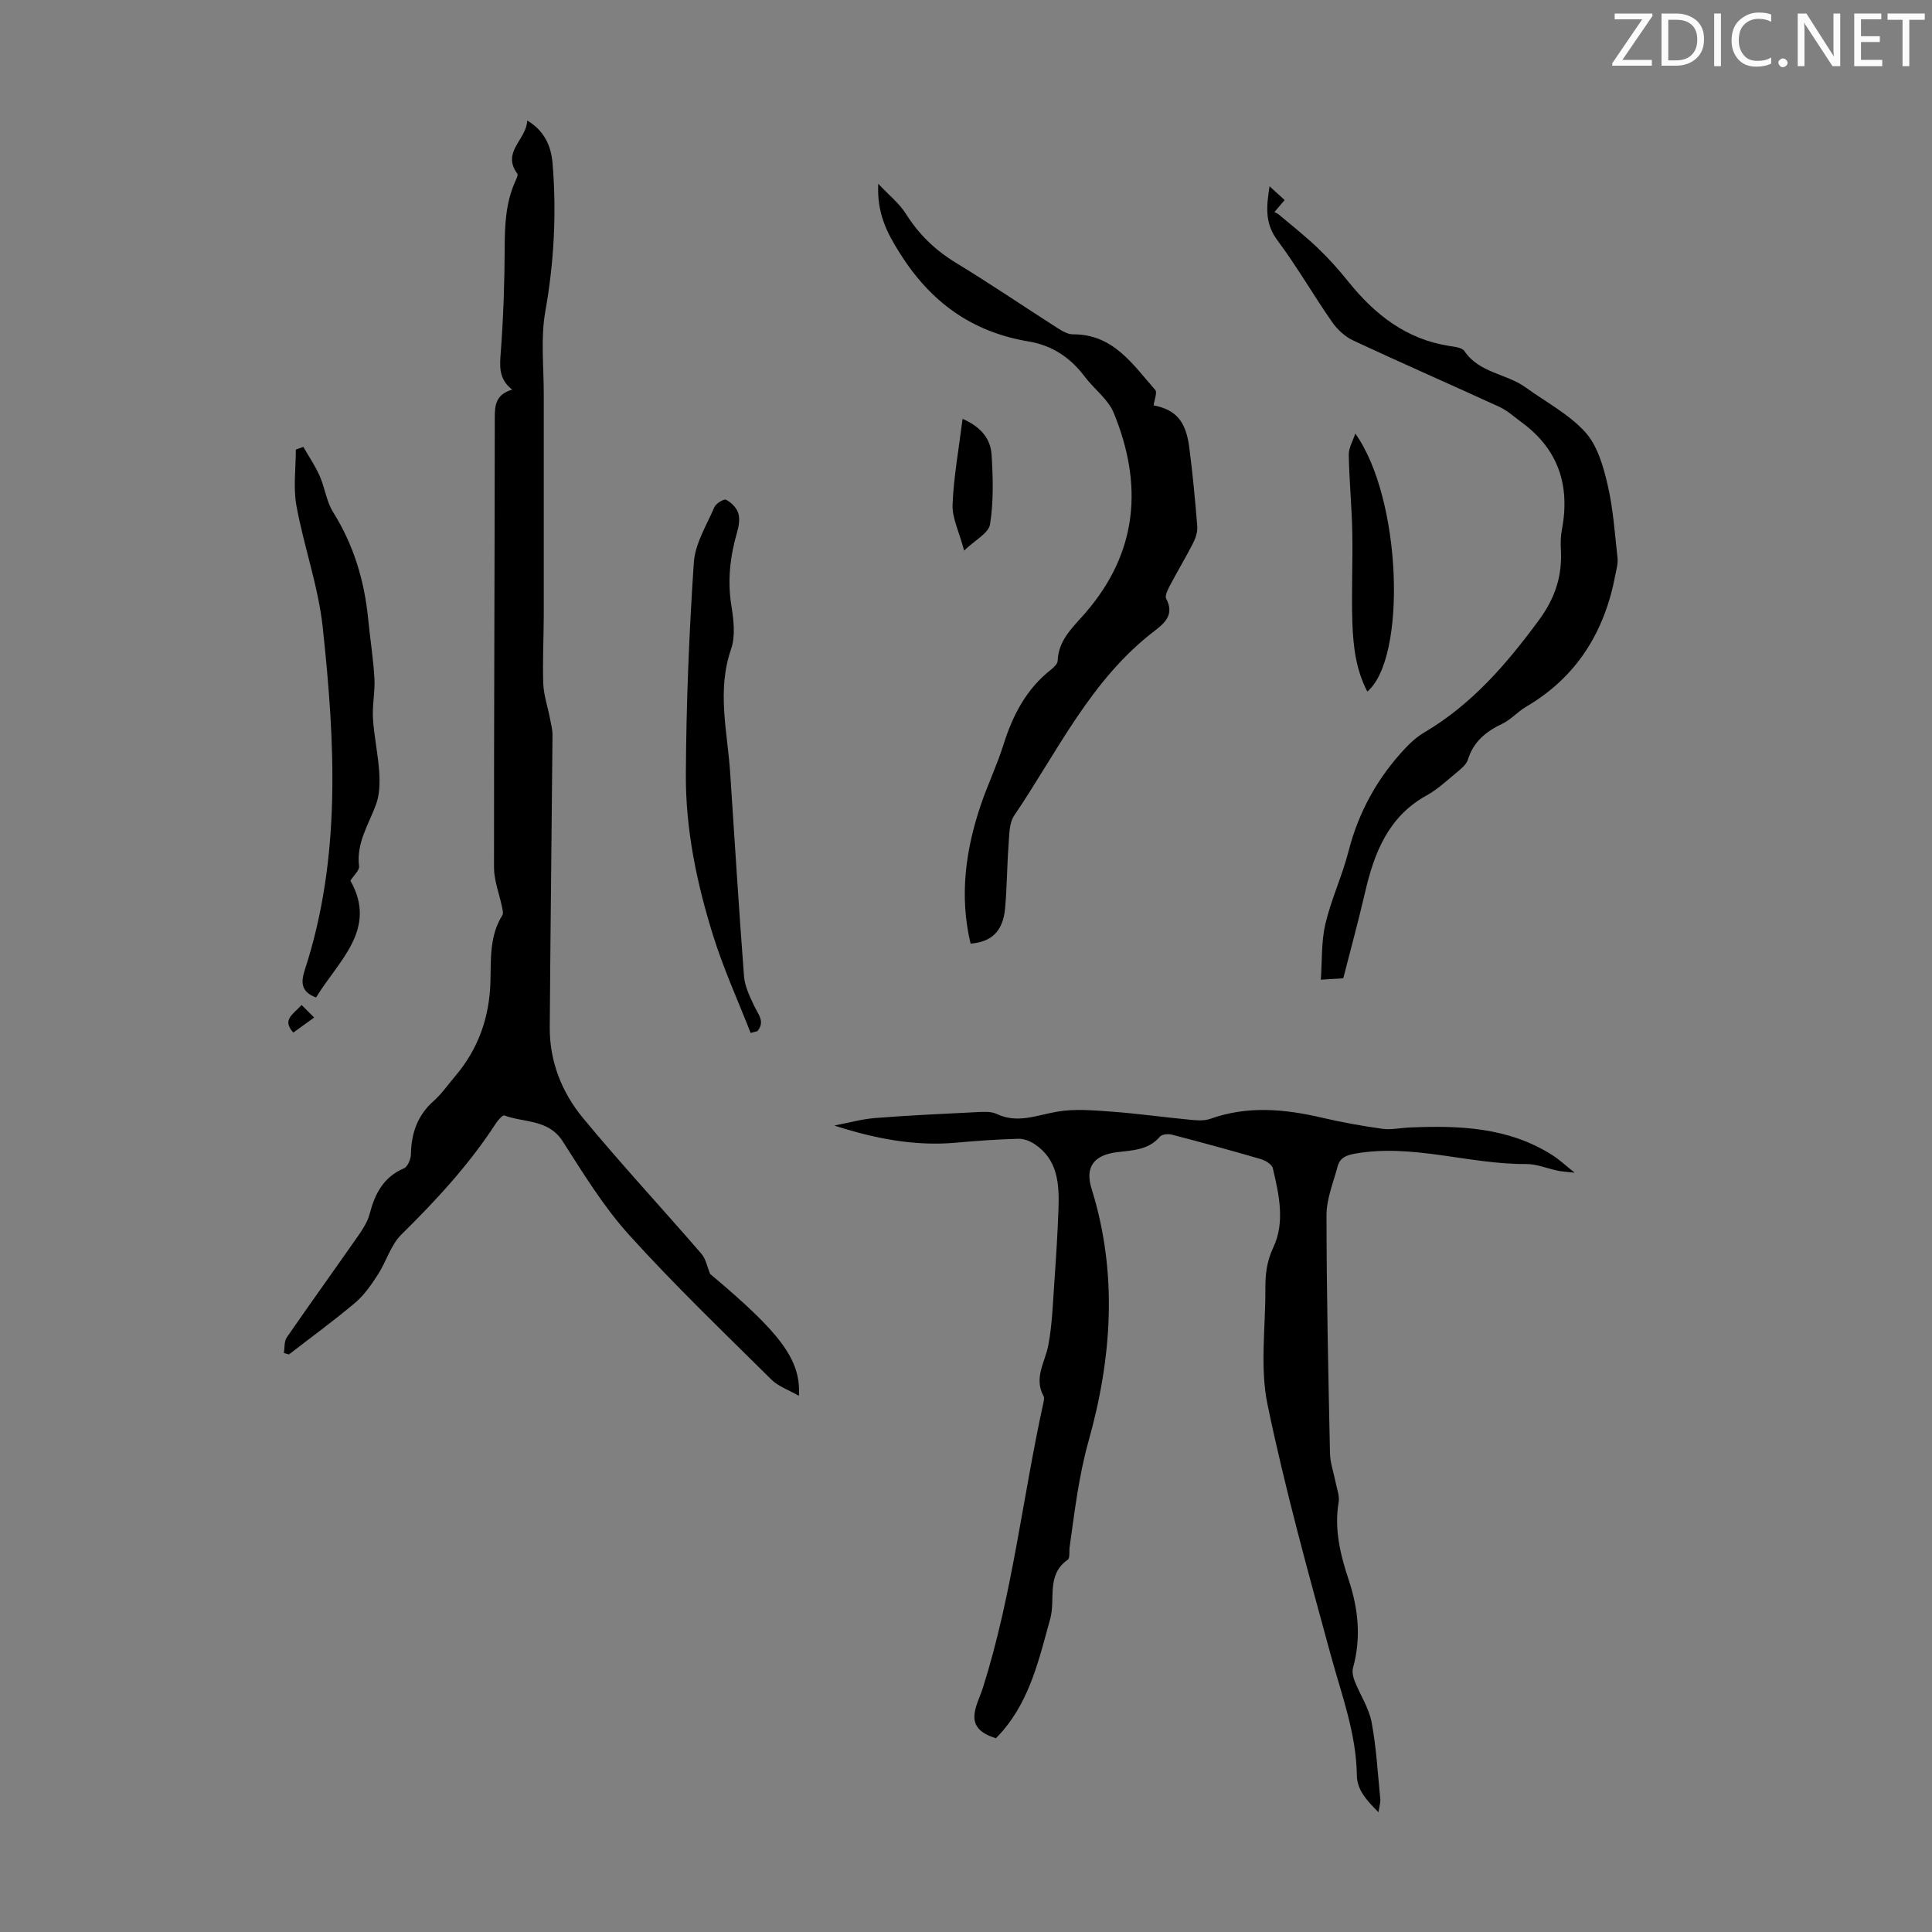 <svg enable-background="new 0 0 400 400" viewBox="0 0 400 400" xmlns="http://www.w3.org/2000/svg"><rect x="0" y="0" width="400" height="400" fill="#808080" stroke="none"/><path d="m342.2 3.2-6.3 9.2h6.1v1.2h-8.2v-.5l6.2-9.1h-5.7v-1.2h7.8v.4z" fill="#fafbfa"/><path d="m344 13.7v-10.9h3.1c1.6 0 3 .5 4.1 1.4 1.1 1 1.6 2.2 1.6 3.9s-.5 3-1.6 4-2.5 1.5-4.2 1.5h-3zm1.4-9.6v8.4h1.6c1.4 0 2.5-.4 3.2-1.1.8-.8 1.2-1.8 1.2-3.2s-.4-2.4-1.2-3.1-1.8-1-3.1-1z" fill="#fafbfa"/><path d="m356.3 2.8v10.9h-1.4v-10.9z" fill="#fafbfa"/><path d="m366.6 13.2c-.8.4-1.8.6-3 .6-1.6 0-2.8-.5-3.7-1.5s-1.4-2.3-1.4-3.9c0-1.7.5-3.2 1.6-4.2s2.4-1.6 4-1.6c1 0 1.9.1 2.6.4v1.5c-.8-.4-1.6-.6-2.6-.6-1.2 0-2.2.4-3 1.2s-1.1 1.9-1.1 3.3c0 1.3.4 2.3 1.1 3.1s1.6 1.1 2.8 1.1c1.1 0 2-.2 2.8-.7v1.3z" fill="#fafbfa"/><path d="m368.2 13c0-.3.1-.5.3-.6.2-.2.4-.3.6-.3.3 0 .5.1.7.3s.3.4.3.6-.1.5-.3.6c-.2.2-.4.3-.7.3s-.5-.1-.6-.3c-.2-.2-.3-.4-.3-.6z" fill="#fafbfa"/><path d="m381.1 13.7h-1.7l-5.5-8.4c-.2-.2-.3-.5-.4-.7 0 .2.1.8.1 1.5v7.6h-1.4v-10.9h1.8l5.3 8.3c.3.4.4.6.4.8 0-.3-.1-.8-.1-1.6v-7.5h1.4v10.9z" fill="#fafbfa"/><path d="m389.7 13.7h-5.8v-10.9h5.6v1.2h-4.2v3.5h3.9v1.2h-3.9v3.7h4.4z" fill="#fafbfa"/><path d="m398.4 4.1h-3.1v9.6h-1.4v-9.6h-3.1v-1.3h7.7v1.3z" fill="#fafbfa"/><g fill="#000001"><path d="m206.2 359.88c-7.14-2.15-3.87-6.73-2.68-10.51 6.06-19.17 8.18-39.16 12.45-58.69.12-.54.31-1.24.08-1.65-2.06-3.79.34-7.03 1-10.55.79-4.21.93-8.55 1.23-12.85.36-5.13.69-10.27.87-15.41.17-5.12-.13-10.19-5.03-13.4-.95-.62-2.23-1.09-3.34-1.05-4.25.13-8.49.41-12.72.8-8.61.8-16.92-.83-25.33-3.54 2.84-.54 5.65-1.33 8.51-1.56 7.02-.55 14.06-.87 21.1-1.22 1.33-.06 2.85-.17 3.98.37 4.39 2.09 8.42.22 12.67-.48 3.65-.61 7.51-.25 11.26.02 5.35.4 10.68 1.15 16.02 1.66 1.43.14 3.02.29 4.31-.18 7.68-2.74 15.33-2.05 23.05-.25 4.13.97 8.33 1.72 12.53 2.31 1.83.26 3.74-.18 5.62-.26 10.35-.45 20.54-.08 29.66 5.74 1.39.89 2.61 2.05 4.59 3.62-1.7-.2-2.62-.23-3.51-.42-2.19-.45-4.37-1.4-6.54-1.38-11.85.08-23.41-4.25-35.4-2.16-1.95.34-3.18.9-3.65 2.69-.88 3.32-2.29 6.68-2.29 10.02.01 16.46.37 32.91.72 49.36.04 1.97.76 3.92 1.14 5.89.27 1.4.87 2.89.65 4.22-.95 5.62.37 10.91 2.1 16.13 1.99 6 2.58 11.99.88 18.16-.23.84.01 1.92.35 2.77 1.13 2.84 2.93 5.53 3.49 8.46.99 5.26 1.28 10.66 1.81 16 .06.6-.16 1.22-.38 2.67-2.53-2.55-4.44-4.65-4.48-7.66-.12-8.66-3.14-16.62-5.38-24.81-4.71-17.24-9.5-34.5-13.12-51.98-1.58-7.63-.4-15.84-.44-23.78-.02-2.99.24-5.75 1.63-8.68 2.49-5.27 1.2-10.98-.09-16.45-.19-.8-1.57-1.6-2.54-1.89-6.1-1.78-12.23-3.45-18.39-5.05-.75-.2-2.03-.07-2.45.43-2.4 2.81-5.7 2.81-8.9 3.21-4.75.59-6.65 3.06-5.24 7.57 5.46 17.49 4.21 35.01-.62 52.22-2.05 7.31-2.89 14.63-3.93 22.01-.12.88.1 2.24-.39 2.58-4.5 3.13-2.49 8.12-3.61 12.18-2.27 8.2-4.12 16.53-9.84 23.25-.51.59-1.06 1.14-1.41 1.52z"/><path d="m147.02 263.75c14.41 12.1 18.85 17.69 18.38 25.24-2.15-1.24-4.27-1.95-5.69-3.36-9.93-9.85-20.06-19.55-29.43-29.92-5.29-5.84-9.49-12.72-13.77-19.4-2.97-4.64-7.97-3.82-12.09-5.37-.34-.13-1.34 1-1.79 1.7-5.52 8.5-12.33 15.86-19.53 22.96-2.2 2.16-3.11 5.58-4.85 8.27-1.36 2.1-2.84 4.26-4.72 5.85-4.43 3.74-9.13 7.16-13.72 10.71-.35-.1-.69-.21-1.04-.31.19-1.09.04-2.4.61-3.23 4.89-7.09 9.93-14.08 14.86-21.15.94-1.35 1.88-2.85 2.29-4.41 1.09-4.17 2.84-7.62 7.1-9.44.78-.33 1.44-1.93 1.45-2.95.08-4.34 1.35-8.01 4.69-10.98 1.66-1.47 2.95-3.36 4.4-5.06 4.85-5.67 7.18-12.26 7.37-19.7.12-4.67-.2-9.45 2.46-13.7.26-.42.04-1.2-.08-1.79-.55-2.7-1.64-5.4-1.64-8.09-.02-31.01.14-62.01.16-93.02 0-2.66.13-4.9 3.6-5.93-2.94-2.31-2.56-5.05-2.34-8.01.52-7.12.77-14.27.79-21.4.02-4.63.21-9.14 2.08-13.45.26-.61.76-1.55.53-1.87-3.31-4.49 1.91-7.01 2.06-10.99 3.68 2.19 4.96 5.48 5.24 8.85.85 10.27.32 20.46-1.5 30.68-.98 5.51-.32 11.32-.32 17-.02 15.32.02 30.65 0 45.97-.01 4.7-.27 9.41-.1 14.1.09 2.38.91 4.72 1.36 7.09.23 1.19.56 2.4.55 3.6-.17 20.15-.43 40.3-.57 60.44-.05 7.07 2.49 13.47 6.86 18.77 7.91 9.57 16.38 18.69 24.5 28.08.97 1.11 1.25 2.8 1.84 4.22z"/><path d="m181.83 38.04c2.23 2.38 4.36 4.06 5.72 6.22 2.69 4.27 6.09 7.56 10.41 10.18 7.07 4.3 13.92 8.96 20.89 13.42 1 .64 2.2 1.37 3.3 1.36 8.33-.05 12.37 6.22 17.02 11.5.48.54-.19 2.09-.33 3.2 4.54.91 6.66 3.16 7.38 8.67.71 5.43 1.22 10.9 1.66 16.36.09 1.13-.32 2.42-.85 3.46-1.52 2.99-3.26 5.87-4.82 8.84-.44.84-1.08 2.11-.76 2.71 1.71 3.23-.22 4.98-2.4 6.65-13.2 10.07-20.08 24.97-29.07 38.24-1.08 1.59-1.01 4.06-1.17 6.15-.33 4.35-.32 8.73-.72 13.07-.43 4.71-2.77 6.95-7.14 7.3-2.36-9.88-1.04-19.49 2.19-28.93 1.41-4.12 3.3-8.08 4.61-12.24 1.92-6.11 4.72-11.54 9.86-15.57.59-.46 1.35-1.2 1.37-1.82.15-4.37 3.27-7.05 5.76-9.94 10.88-12.59 11.92-26.56 5.85-41.38-1.16-2.84-4.08-4.94-6.01-7.51-2.95-3.94-6.75-6.47-11.59-7.28-11.82-1.96-20.39-8.2-26.77-18.41-2.65-4.23-4.68-8.16-4.39-14.25z"/><path d="m273.46 202.84c.29-4.05.09-7.94.95-11.57 1.2-5.09 3.48-9.92 4.78-14.99 2.1-8.22 6.04-15.31 11.82-21.43 1.13-1.2 2.42-2.35 3.83-3.18 9.86-5.8 17.05-14.15 23.77-23.27 3.44-4.68 4.86-9.24 4.55-14.74-.08-1.33-.03-2.71.22-4.02 1.72-9.11-.72-16.62-8.34-22.2-1.51-1.11-2.93-2.43-4.61-3.2-10.05-4.62-20.19-9.04-30.21-13.72-1.7-.79-3.31-2.25-4.39-3.8-3.9-5.6-7.31-11.54-11.38-17-2.6-3.49-2.27-6.9-1.6-11.15 1.22 1.12 2.09 1.91 3.12 2.85-.68.79-1.28 1.5-2.11 2.48.3.16.62.28.87.49 2.72 2.3 5.54 4.51 8.11 6.97 2.26 2.16 4.36 4.51 6.32 6.95 5.48 6.82 11.99 11.94 20.92 13.32 1.09.17 2.63.33 3.11 1.05 3.07 4.58 8.71 4.65 12.69 7.54 4.17 3.02 8.92 5.5 12.31 9.23 2.51 2.76 3.74 7.02 4.63 10.83 1.17 4.98 1.51 10.16 2.07 15.27.13 1.16-.25 2.4-.47 3.58-2.23 11.74-7.99 21.06-18.48 27.21-1.72 1.01-3.11 2.65-4.89 3.5-3.39 1.6-5.98 3.7-7.14 7.44-.33 1.05-1.46 1.93-2.38 2.7-1.98 1.64-3.9 3.45-6.13 4.68-8.02 4.43-10.9 11.95-12.81 20.22-1.38 5.97-3.01 11.89-4.48 17.66-1.56.11-2.62.18-4.65.3z"/><path d="m62.8 92.52c1.15 2 2.46 3.93 3.39 6.03 1.08 2.43 1.39 5.27 2.77 7.47 4.26 6.81 6.48 14.18 7.26 22.09.4 4.12 1.07 8.22 1.3 12.35.16 2.75-.48 5.55-.3 8.3.23 3.74 1.07 7.45 1.3 11.19.14 2.21.07 4.64-.69 6.67-1.54 4.15-4.09 7.94-3.49 12.73.1.83-1.05 1.81-1.79 2.98 5.71 10.1-2.52 16.6-7.11 24.19-3.32-1.24-3.1-3.35-2.3-5.82 7.56-23.26 6.22-47.07 3.68-70.81-.91-8.49-3.91-16.75-5.45-25.2-.68-3.75-.12-7.73-.12-11.61.52-.18 1.03-.37 1.55-.56z"/><path d="m155.41 213.86c-2.62-6.7-5.62-13.28-7.76-20.14-3.38-10.81-5.71-21.96-5.65-33.31.07-14.66.67-29.33 1.65-43.95.26-3.91 2.64-7.71 4.26-11.47.33-.76 1.96-1.75 2.42-1.52 1.06.54 2.15 1.64 2.51 2.74.38 1.17.14 2.68-.22 3.93-1.45 5.01-2.04 10.01-1.2 15.24.47 2.95.88 6.3-.05 8.99-2.99 8.6-.77 17.06-.2 25.58.93 14.06 1.8 28.12 2.87 42.17.16 2.07 1.16 4.14 2.07 6.07.83 1.78 2.37 3.33.7 5.3-.49.13-.94.25-1.4.37z"/><path d="m280.6 89.76c9.66 13.54 10.68 46.51 2.49 53.42-2.36-4.51-2.92-9.34-3.09-14.15-.22-6.26.1-12.53-.02-18.8-.11-5.36-.64-10.72-.73-16.08-.02-1.45.88-2.93 1.35-4.39z"/><path d="m199.61 113.99c-1.05-3.94-2.5-6.76-2.39-9.53.23-5.76 1.29-11.49 2.07-17.74 4.03 1.75 5.82 4.32 6.01 7.48.3 4.77.42 9.65-.32 14.34-.29 1.85-3.13 3.29-5.37 5.45z"/><path d="m65.04 210.67c-1.82 1.31-3.04 2.19-4.31 3.11-2.42-2.66-.06-3.74 1.71-5.71.83.84 1.56 1.56 2.6 2.6z"/></g></svg>